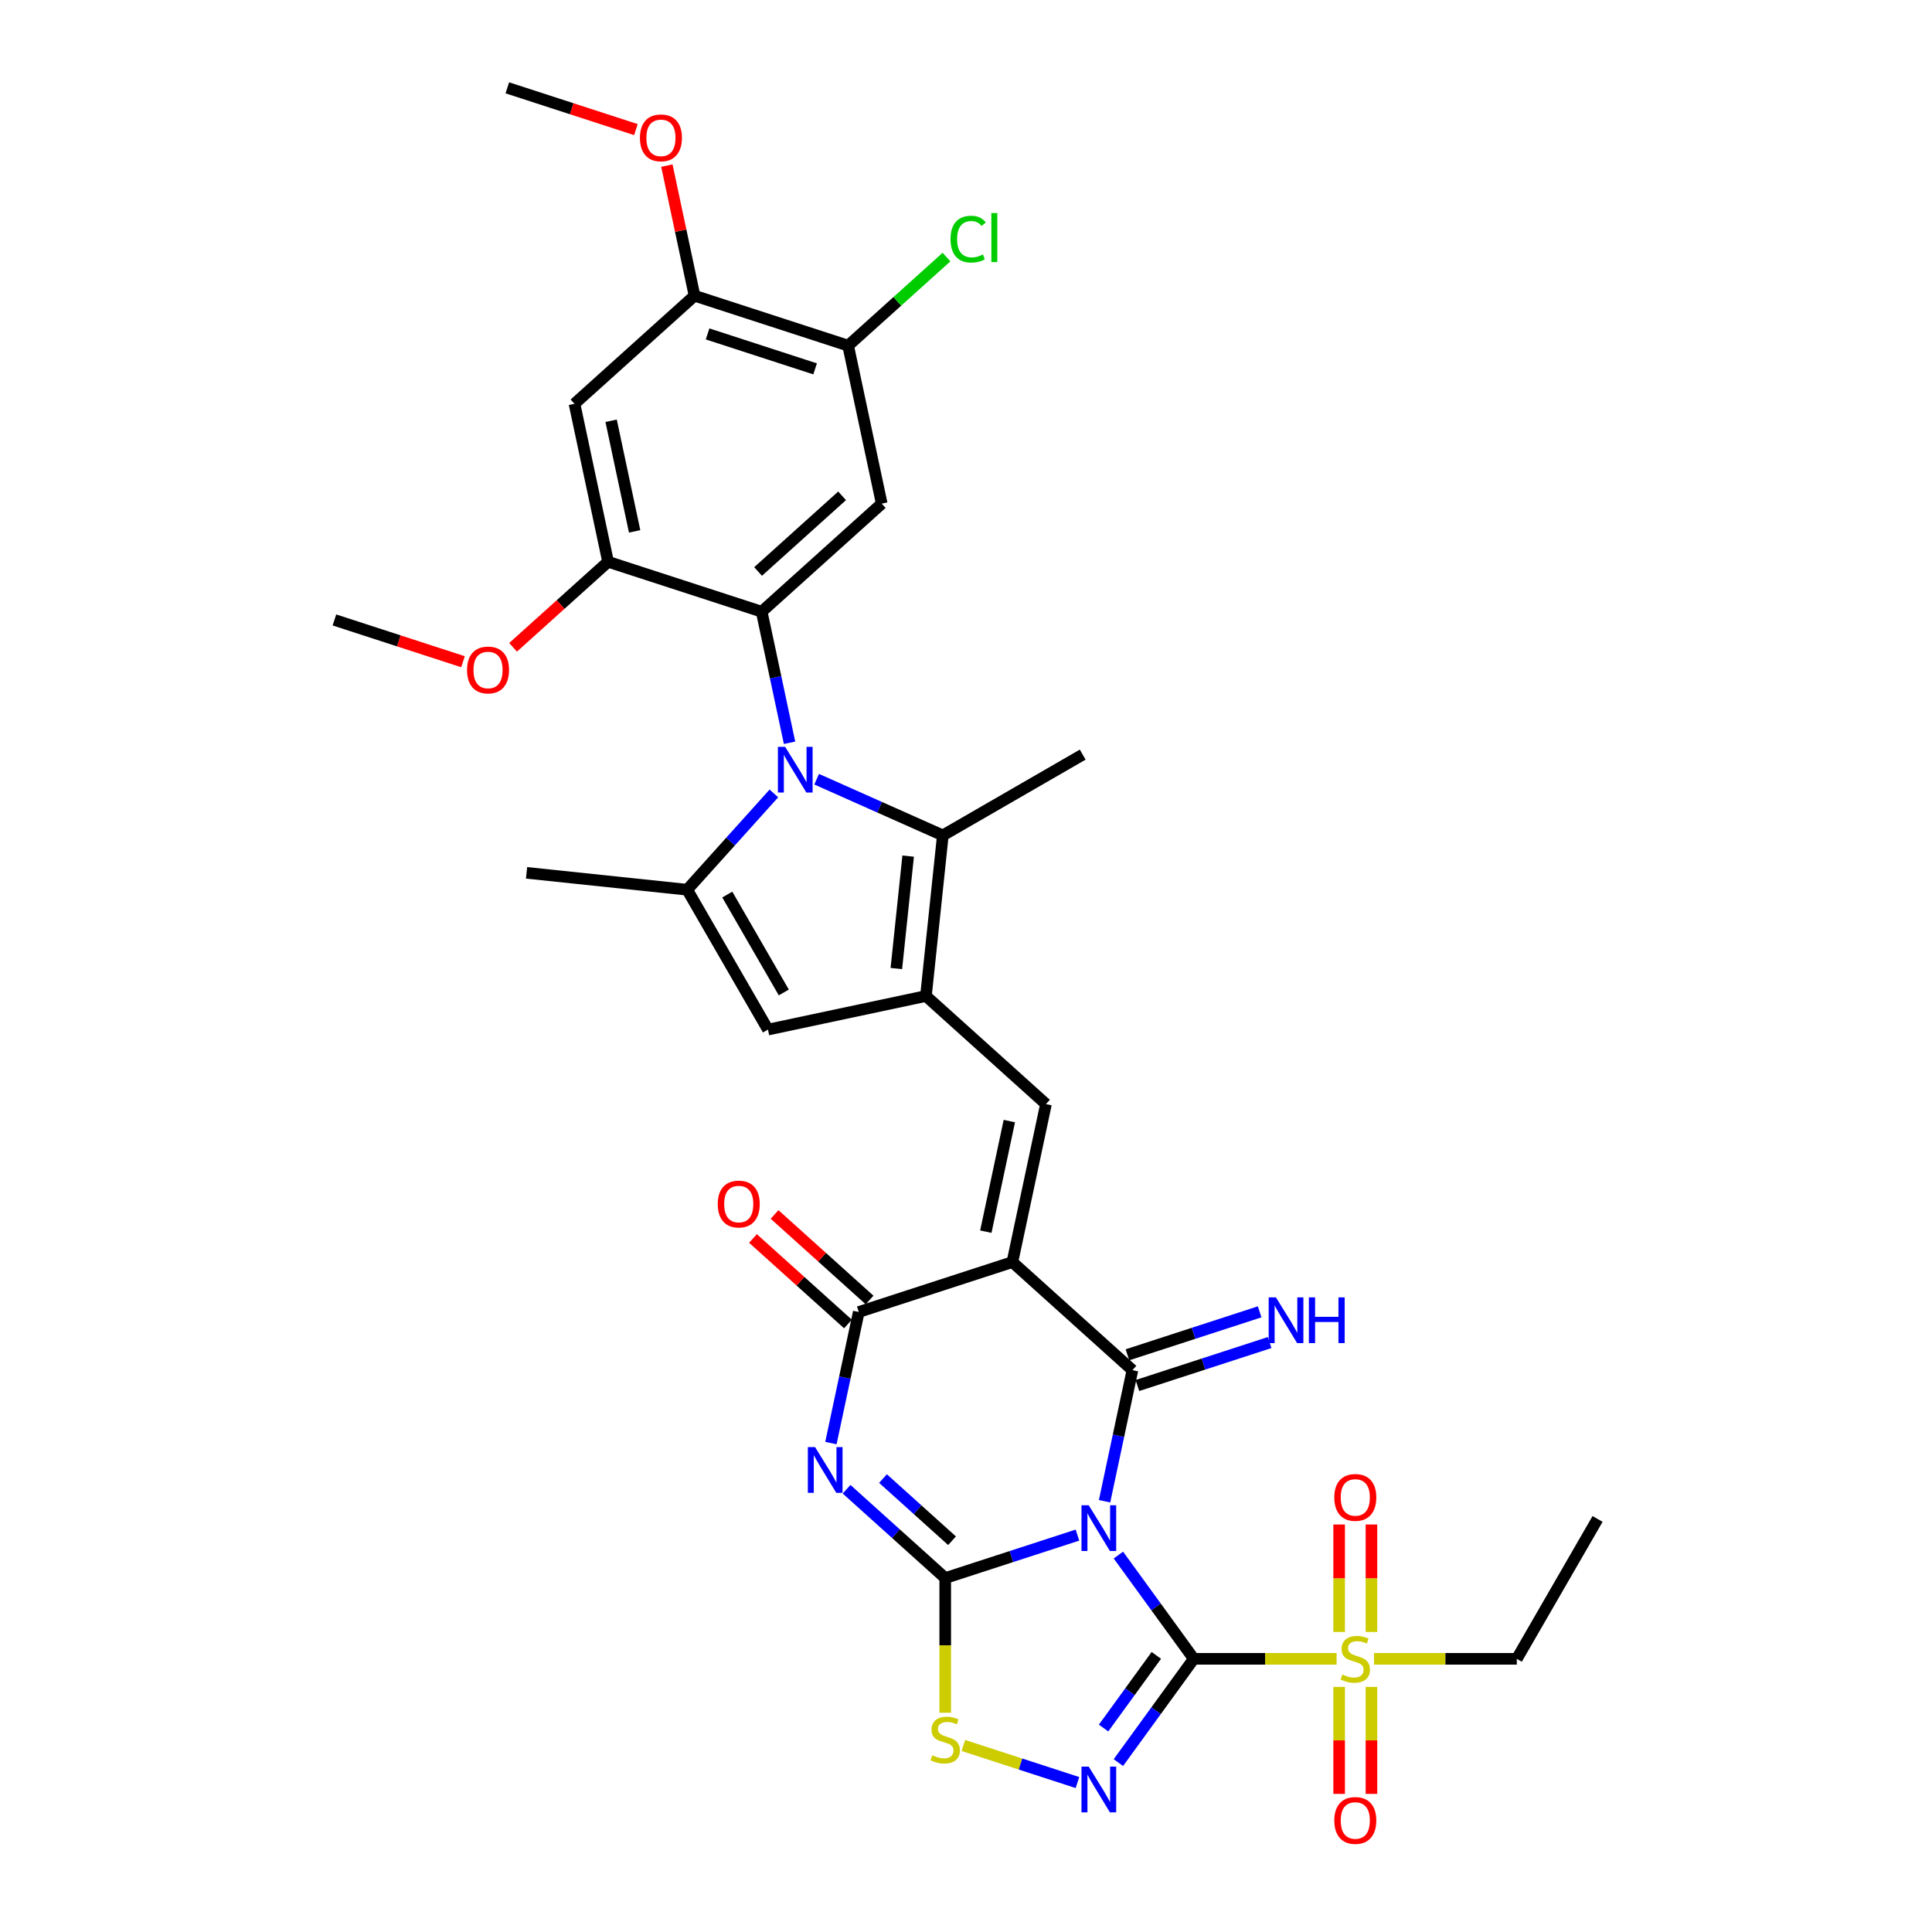 <?xml version='1.0' encoding='iso-8859-1'?>
<svg version='1.1' baseProfile='full'
              xmlns='http://www.w3.org/2000/svg'
                      xmlns:rdkit='http://www.rdkit.org/xml'
                      xmlns:xlink='http://www.w3.org/1999/xlink'
                  xml:space='preserve'
width='1000px' height='1000px' viewBox='0 0 1000 1000'>
<!-- END OF HEADER -->
<rect style='opacity:1.0;fill:#FFFFFF;stroke:none' width='1000' height='1000' x='0' y='0'> </rect>
<path class='bond-0' d='M 578.876,804.897 L 598.387,831.75' style='fill:none;fill-rule:evenodd;stroke:#0000FF;stroke-width:6px;stroke-linecap:butt;stroke-linejoin:miter;stroke-opacity:1' />
<path class='bond-0' d='M 598.387,831.75 L 617.897,858.604' style='fill:none;fill-rule:evenodd;stroke:#000000;stroke-width:6px;stroke-linecap:butt;stroke-linejoin:miter;stroke-opacity:1' />
<path class='bond-1' d='M 557.688,794.565 L 523.468,805.684' style='fill:none;fill-rule:evenodd;stroke:#0000FF;stroke-width:6px;stroke-linecap:butt;stroke-linejoin:miter;stroke-opacity:1' />
<path class='bond-1' d='M 523.468,805.684 L 489.247,816.803' style='fill:none;fill-rule:evenodd;stroke:#000000;stroke-width:6px;stroke-linecap:butt;stroke-linejoin:miter;stroke-opacity:1' />
<path class='bond-3' d='M 571.718,777.04 L 578.928,743.117' style='fill:none;fill-rule:evenodd;stroke:#0000FF;stroke-width:6px;stroke-linecap:butt;stroke-linejoin:miter;stroke-opacity:1' />
<path class='bond-3' d='M 578.928,743.117 L 586.139,709.193' style='fill:none;fill-rule:evenodd;stroke:#000000;stroke-width:6px;stroke-linecap:butt;stroke-linejoin:miter;stroke-opacity:1' />
<path class='bond-6' d='M 617.897,858.604 L 598.387,885.458' style='fill:none;fill-rule:evenodd;stroke:#000000;stroke-width:6px;stroke-linecap:butt;stroke-linejoin:miter;stroke-opacity:1' />
<path class='bond-6' d='M 598.387,885.458 L 578.876,912.311' style='fill:none;fill-rule:evenodd;stroke:#0000FF;stroke-width:6px;stroke-linecap:butt;stroke-linejoin:miter;stroke-opacity:1' />
<path class='bond-6' d='M 598.517,856.832 L 584.86,875.63' style='fill:none;fill-rule:evenodd;stroke:#000000;stroke-width:6px;stroke-linecap:butt;stroke-linejoin:miter;stroke-opacity:1' />
<path class='bond-6' d='M 584.86,875.63 L 571.202,894.427' style='fill:none;fill-rule:evenodd;stroke:#0000FF;stroke-width:6px;stroke-linecap:butt;stroke-linejoin:miter;stroke-opacity:1' />
<path class='bond-8' d='M 617.897,858.604 L 654.857,858.604' style='fill:none;fill-rule:evenodd;stroke:#000000;stroke-width:6px;stroke-linecap:butt;stroke-linejoin:miter;stroke-opacity:1' />
<path class='bond-8' d='M 654.857,858.604 L 691.818,858.604' style='fill:none;fill-rule:evenodd;stroke:#CCCC00;stroke-width:6px;stroke-linecap:butt;stroke-linejoin:miter;stroke-opacity:1' />
<path class='bond-4' d='M 489.247,816.803 L 463.717,793.816' style='fill:none;fill-rule:evenodd;stroke:#000000;stroke-width:6px;stroke-linecap:butt;stroke-linejoin:miter;stroke-opacity:1' />
<path class='bond-4' d='M 463.717,793.816 L 438.187,770.829' style='fill:none;fill-rule:evenodd;stroke:#0000FF;stroke-width:6px;stroke-linecap:butt;stroke-linejoin:miter;stroke-opacity:1' />
<path class='bond-4' d='M 492.776,797.481 L 474.905,781.39' style='fill:none;fill-rule:evenodd;stroke:#000000;stroke-width:6px;stroke-linecap:butt;stroke-linejoin:miter;stroke-opacity:1' />
<path class='bond-4' d='M 474.905,781.39 L 457.034,765.299' style='fill:none;fill-rule:evenodd;stroke:#0000FF;stroke-width:6px;stroke-linecap:butt;stroke-linejoin:miter;stroke-opacity:1' />
<path class='bond-14' d='M 489.247,816.803 L 489.247,851.657' style='fill:none;fill-rule:evenodd;stroke:#000000;stroke-width:6px;stroke-linecap:butt;stroke-linejoin:miter;stroke-opacity:1' />
<path class='bond-14' d='M 489.247,851.657 L 489.247,886.51' style='fill:none;fill-rule:evenodd;stroke:#CCCC00;stroke-width:6px;stroke-linecap:butt;stroke-linejoin:miter;stroke-opacity:1' />
<path class='bond-2' d='M 524.011,653.253 L 586.139,709.193' style='fill:none;fill-rule:evenodd;stroke:#000000;stroke-width:6px;stroke-linecap:butt;stroke-linejoin:miter;stroke-opacity:1' />
<path class='bond-7' d='M 524.011,653.253 L 444.5,679.087' style='fill:none;fill-rule:evenodd;stroke:#000000;stroke-width:6px;stroke-linecap:butt;stroke-linejoin:miter;stroke-opacity:1' />
<path class='bond-11' d='M 524.011,653.253 L 541.392,571.478' style='fill:none;fill-rule:evenodd;stroke:#000000;stroke-width:6px;stroke-linecap:butt;stroke-linejoin:miter;stroke-opacity:1' />
<path class='bond-11' d='M 510.263,637.51 L 522.43,580.268' style='fill:none;fill-rule:evenodd;stroke:#000000;stroke-width:6px;stroke-linecap:butt;stroke-linejoin:miter;stroke-opacity:1' />
<path class='bond-20' d='M 588.722,717.144 L 622.943,706.025' style='fill:none;fill-rule:evenodd;stroke:#000000;stroke-width:6px;stroke-linecap:butt;stroke-linejoin:miter;stroke-opacity:1' />
<path class='bond-20' d='M 622.943,706.025 L 657.164,694.907' style='fill:none;fill-rule:evenodd;stroke:#0000FF;stroke-width:6px;stroke-linecap:butt;stroke-linejoin:miter;stroke-opacity:1' />
<path class='bond-20' d='M 583.555,701.242 L 617.776,690.123' style='fill:none;fill-rule:evenodd;stroke:#000000;stroke-width:6px;stroke-linecap:butt;stroke-linejoin:miter;stroke-opacity:1' />
<path class='bond-20' d='M 617.776,690.123 L 651.997,679.004' style='fill:none;fill-rule:evenodd;stroke:#0000FF;stroke-width:6px;stroke-linecap:butt;stroke-linejoin:miter;stroke-opacity:1' />
<path class='bond-35' d='M 430.079,746.934 L 437.29,713.011' style='fill:none;fill-rule:evenodd;stroke:#0000FF;stroke-width:6px;stroke-linecap:butt;stroke-linejoin:miter;stroke-opacity:1' />
<path class='bond-35' d='M 437.29,713.011 L 444.5,679.087' style='fill:none;fill-rule:evenodd;stroke:#000000;stroke-width:6px;stroke-linecap:butt;stroke-linejoin:miter;stroke-opacity:1' />
<path class='bond-5' d='M 422.697,403.317 L 455.35,417.855' style='fill:none;fill-rule:evenodd;stroke:#0000FF;stroke-width:6px;stroke-linecap:butt;stroke-linejoin:miter;stroke-opacity:1' />
<path class='bond-5' d='M 455.35,417.855 L 488.003,432.393' style='fill:none;fill-rule:evenodd;stroke:#000000;stroke-width:6px;stroke-linecap:butt;stroke-linejoin:miter;stroke-opacity:1' />
<path class='bond-10' d='M 408.668,384.461 L 401.457,350.538' style='fill:none;fill-rule:evenodd;stroke:#0000FF;stroke-width:6px;stroke-linecap:butt;stroke-linejoin:miter;stroke-opacity:1' />
<path class='bond-10' d='M 401.457,350.538 L 394.247,316.614' style='fill:none;fill-rule:evenodd;stroke:#000000;stroke-width:6px;stroke-linecap:butt;stroke-linejoin:miter;stroke-opacity:1' />
<path class='bond-36' d='M 400.56,410.682 L 378.124,435.6' style='fill:none;fill-rule:evenodd;stroke:#0000FF;stroke-width:6px;stroke-linecap:butt;stroke-linejoin:miter;stroke-opacity:1' />
<path class='bond-36' d='M 378.124,435.6 L 355.688,460.518' style='fill:none;fill-rule:evenodd;stroke:#000000;stroke-width:6px;stroke-linecap:butt;stroke-linejoin:miter;stroke-opacity:1' />
<path class='bond-34' d='M 557.688,922.643 L 528.163,913.049' style='fill:none;fill-rule:evenodd;stroke:#0000FF;stroke-width:6px;stroke-linecap:butt;stroke-linejoin:miter;stroke-opacity:1' />
<path class='bond-34' d='M 528.163,913.049 L 498.637,903.456' style='fill:none;fill-rule:evenodd;stroke:#CCCC00;stroke-width:6px;stroke-linecap:butt;stroke-linejoin:miter;stroke-opacity:1' />
<path class='bond-24' d='M 450.094,672.874 L 425.509,650.738' style='fill:none;fill-rule:evenodd;stroke:#000000;stroke-width:6px;stroke-linecap:butt;stroke-linejoin:miter;stroke-opacity:1' />
<path class='bond-24' d='M 425.509,650.738 L 400.924,628.601' style='fill:none;fill-rule:evenodd;stroke:#FF0000;stroke-width:6px;stroke-linecap:butt;stroke-linejoin:miter;stroke-opacity:1' />
<path class='bond-24' d='M 438.906,685.3 L 414.321,663.164' style='fill:none;fill-rule:evenodd;stroke:#000000;stroke-width:6px;stroke-linecap:butt;stroke-linejoin:miter;stroke-opacity:1' />
<path class='bond-24' d='M 414.321,663.164 L 389.736,641.027' style='fill:none;fill-rule:evenodd;stroke:#FF0000;stroke-width:6px;stroke-linecap:butt;stroke-linejoin:miter;stroke-opacity:1' />
<path class='bond-22' d='M 709.859,844.709 L 709.859,816.897' style='fill:none;fill-rule:evenodd;stroke:#CCCC00;stroke-width:6px;stroke-linecap:butt;stroke-linejoin:miter;stroke-opacity:1' />
<path class='bond-22' d='M 709.859,816.897 L 709.859,789.084' style='fill:none;fill-rule:evenodd;stroke:#FF0000;stroke-width:6px;stroke-linecap:butt;stroke-linejoin:miter;stroke-opacity:1' />
<path class='bond-22' d='M 693.139,844.709 L 693.139,816.897' style='fill:none;fill-rule:evenodd;stroke:#CCCC00;stroke-width:6px;stroke-linecap:butt;stroke-linejoin:miter;stroke-opacity:1' />
<path class='bond-22' d='M 693.139,816.897 L 693.139,789.084' style='fill:none;fill-rule:evenodd;stroke:#FF0000;stroke-width:6px;stroke-linecap:butt;stroke-linejoin:miter;stroke-opacity:1' />
<path class='bond-23' d='M 693.139,873.134 L 693.139,900.821' style='fill:none;fill-rule:evenodd;stroke:#CCCC00;stroke-width:6px;stroke-linecap:butt;stroke-linejoin:miter;stroke-opacity:1' />
<path class='bond-23' d='M 693.139,900.821 L 693.139,928.507' style='fill:none;fill-rule:evenodd;stroke:#FF0000;stroke-width:6px;stroke-linecap:butt;stroke-linejoin:miter;stroke-opacity:1' />
<path class='bond-23' d='M 709.859,873.134 L 709.859,900.821' style='fill:none;fill-rule:evenodd;stroke:#CCCC00;stroke-width:6px;stroke-linecap:butt;stroke-linejoin:miter;stroke-opacity:1' />
<path class='bond-23' d='M 709.859,900.821 L 709.859,928.507' style='fill:none;fill-rule:evenodd;stroke:#FF0000;stroke-width:6px;stroke-linecap:butt;stroke-linejoin:miter;stroke-opacity:1' />
<path class='bond-25' d='M 711.18,858.604 L 748.141,858.604' style='fill:none;fill-rule:evenodd;stroke:#CCCC00;stroke-width:6px;stroke-linecap:butt;stroke-linejoin:miter;stroke-opacity:1' />
<path class='bond-25' d='M 748.141,858.604 L 785.101,858.604' style='fill:none;fill-rule:evenodd;stroke:#000000;stroke-width:6px;stroke-linecap:butt;stroke-linejoin:miter;stroke-opacity:1' />
<path class='bond-9' d='M 479.264,515.537 L 541.392,571.478' style='fill:none;fill-rule:evenodd;stroke:#000000;stroke-width:6px;stroke-linecap:butt;stroke-linejoin:miter;stroke-opacity:1' />
<path class='bond-13' d='M 479.264,515.537 L 488.003,432.393' style='fill:none;fill-rule:evenodd;stroke:#000000;stroke-width:6px;stroke-linecap:butt;stroke-linejoin:miter;stroke-opacity:1' />
<path class='bond-13' d='M 463.946,501.318 L 470.063,443.117' style='fill:none;fill-rule:evenodd;stroke:#000000;stroke-width:6px;stroke-linecap:butt;stroke-linejoin:miter;stroke-opacity:1' />
<path class='bond-15' d='M 479.264,515.537 L 397.489,532.919' style='fill:none;fill-rule:evenodd;stroke:#000000;stroke-width:6px;stroke-linecap:butt;stroke-linejoin:miter;stroke-opacity:1' />
<path class='bond-16' d='M 394.247,316.614 L 456.375,260.673' style='fill:none;fill-rule:evenodd;stroke:#000000;stroke-width:6px;stroke-linecap:butt;stroke-linejoin:miter;stroke-opacity:1' />
<path class='bond-16' d='M 392.378,295.797 L 435.868,256.639' style='fill:none;fill-rule:evenodd;stroke:#000000;stroke-width:6px;stroke-linecap:butt;stroke-linejoin:miter;stroke-opacity:1' />
<path class='bond-17' d='M 394.247,316.614 L 314.737,290.78' style='fill:none;fill-rule:evenodd;stroke:#000000;stroke-width:6px;stroke-linecap:butt;stroke-linejoin:miter;stroke-opacity:1' />
<path class='bond-12' d='M 355.688,460.518 L 397.489,532.919' style='fill:none;fill-rule:evenodd;stroke:#000000;stroke-width:6px;stroke-linecap:butt;stroke-linejoin:miter;stroke-opacity:1' />
<path class='bond-12' d='M 376.438,463.018 L 405.699,513.699' style='fill:none;fill-rule:evenodd;stroke:#000000;stroke-width:6px;stroke-linecap:butt;stroke-linejoin:miter;stroke-opacity:1' />
<path class='bond-28' d='M 355.688,460.518 L 272.544,451.779' style='fill:none;fill-rule:evenodd;stroke:#000000;stroke-width:6px;stroke-linecap:butt;stroke-linejoin:miter;stroke-opacity:1' />
<path class='bond-29' d='M 488.003,432.393 L 560.404,390.592' style='fill:none;fill-rule:evenodd;stroke:#000000;stroke-width:6px;stroke-linecap:butt;stroke-linejoin:miter;stroke-opacity:1' />
<path class='bond-19' d='M 456.375,260.673 L 438.993,178.898' style='fill:none;fill-rule:evenodd;stroke:#000000;stroke-width:6px;stroke-linecap:butt;stroke-linejoin:miter;stroke-opacity:1' />
<path class='bond-18' d='M 314.737,290.78 L 297.355,209.005' style='fill:none;fill-rule:evenodd;stroke:#000000;stroke-width:6px;stroke-linecap:butt;stroke-linejoin:miter;stroke-opacity:1' />
<path class='bond-18' d='M 328.484,275.037 L 316.317,217.795' style='fill:none;fill-rule:evenodd;stroke:#000000;stroke-width:6px;stroke-linecap:butt;stroke-linejoin:miter;stroke-opacity:1' />
<path class='bond-27' d='M 314.737,290.78 L 290.152,312.916' style='fill:none;fill-rule:evenodd;stroke:#000000;stroke-width:6px;stroke-linecap:butt;stroke-linejoin:miter;stroke-opacity:1' />
<path class='bond-27' d='M 290.152,312.916 L 265.567,335.053' style='fill:none;fill-rule:evenodd;stroke:#FF0000;stroke-width:6px;stroke-linecap:butt;stroke-linejoin:miter;stroke-opacity:1' />
<path class='bond-21' d='M 297.355,209.005 L 359.483,153.064' style='fill:none;fill-rule:evenodd;stroke:#000000;stroke-width:6px;stroke-linecap:butt;stroke-linejoin:miter;stroke-opacity:1' />
<path class='bond-26' d='M 438.993,178.898 L 464.448,155.979' style='fill:none;fill-rule:evenodd;stroke:#000000;stroke-width:6px;stroke-linecap:butt;stroke-linejoin:miter;stroke-opacity:1' />
<path class='bond-26' d='M 464.448,155.979 L 489.902,133.06' style='fill:none;fill-rule:evenodd;stroke:#00CC00;stroke-width:6px;stroke-linecap:butt;stroke-linejoin:miter;stroke-opacity:1' />
<path class='bond-37' d='M 438.993,178.898 L 359.483,153.064' style='fill:none;fill-rule:evenodd;stroke:#000000;stroke-width:6px;stroke-linecap:butt;stroke-linejoin:miter;stroke-opacity:1' />
<path class='bond-37' d='M 421.9,190.925 L 366.243,172.841' style='fill:none;fill-rule:evenodd;stroke:#000000;stroke-width:6px;stroke-linecap:butt;stroke-linejoin:miter;stroke-opacity:1' />
<path class='bond-30' d='M 359.483,153.064 L 352.326,119.391' style='fill:none;fill-rule:evenodd;stroke:#000000;stroke-width:6px;stroke-linecap:butt;stroke-linejoin:miter;stroke-opacity:1' />
<path class='bond-30' d='M 352.326,119.391 L 345.168,85.719' style='fill:none;fill-rule:evenodd;stroke:#FF0000;stroke-width:6px;stroke-linecap:butt;stroke-linejoin:miter;stroke-opacity:1' />
<path class='bond-33' d='M 785.101,858.604 L 826.902,786.202' style='fill:none;fill-rule:evenodd;stroke:#000000;stroke-width:6px;stroke-linecap:butt;stroke-linejoin:miter;stroke-opacity:1' />
<path class='bond-31' d='M 239.65,342.51 L 206.374,331.698' style='fill:none;fill-rule:evenodd;stroke:#FF0000;stroke-width:6px;stroke-linecap:butt;stroke-linejoin:miter;stroke-opacity:1' />
<path class='bond-31' d='M 206.374,331.698 L 173.098,320.886' style='fill:none;fill-rule:evenodd;stroke:#000000;stroke-width:6px;stroke-linecap:butt;stroke-linejoin:miter;stroke-opacity:1' />
<path class='bond-32' d='M 329.143,67.079 L 295.867,56.267' style='fill:none;fill-rule:evenodd;stroke:#FF0000;stroke-width:6px;stroke-linecap:butt;stroke-linejoin:miter;stroke-opacity:1' />
<path class='bond-32' d='M 295.867,56.267 L 262.591,45.455' style='fill:none;fill-rule:evenodd;stroke:#000000;stroke-width:6px;stroke-linecap:butt;stroke-linejoin:miter;stroke-opacity:1' />
<path  class='atom-0' d='M 563.524 779.13
L 571.282 791.671
Q 572.051 792.908, 573.288 795.149
Q 574.526 797.389, 574.592 797.523
L 574.592 779.13
L 577.736 779.13
L 577.736 802.806
L 574.492 802.806
L 566.165 789.096
Q 565.196 787.491, 564.159 785.651
Q 563.156 783.812, 562.855 783.244
L 562.855 802.806
L 559.778 802.806
L 559.778 779.13
L 563.524 779.13
' fill='#0000FF'/>
<path  class='atom-5' d='M 421.885 749.024
L 429.643 761.565
Q 430.412 762.802, 431.65 765.042
Q 432.887 767.283, 432.954 767.417
L 432.954 749.024
L 436.097 749.024
L 436.097 772.7
L 432.854 772.7
L 424.527 758.99
Q 423.557 757.384, 422.52 755.545
Q 421.517 753.706, 421.216 753.137
L 421.216 772.7
L 418.14 772.7
L 418.14 749.024
L 421.885 749.024
' fill='#0000FF'/>
<path  class='atom-6' d='M 406.395 386.551
L 414.153 399.091
Q 414.923 400.329, 416.16 402.569
Q 417.397 404.81, 417.464 404.944
L 417.464 386.551
L 420.607 386.551
L 420.607 410.227
L 417.364 410.227
L 409.037 396.516
Q 408.067 394.911, 407.03 393.072
Q 406.027 391.233, 405.726 390.664
L 405.726 410.227
L 402.65 410.227
L 402.65 386.551
L 406.395 386.551
' fill='#0000FF'/>
<path  class='atom-7' d='M 563.524 914.401
L 571.282 926.942
Q 572.051 928.179, 573.288 930.419
Q 574.526 932.66, 574.592 932.794
L 574.592 914.401
L 577.736 914.401
L 577.736 938.077
L 574.492 938.077
L 566.165 924.367
Q 565.196 922.761, 564.159 920.922
Q 563.156 919.083, 562.855 918.514
L 562.855 938.077
L 559.778 938.077
L 559.778 914.401
L 563.524 914.401
' fill='#0000FF'/>
<path  class='atom-9' d='M 694.811 866.73
Q 695.078 866.83, 696.182 867.298
Q 697.285 867.767, 698.489 868.068
Q 699.727 868.335, 700.931 868.335
Q 703.171 868.335, 704.475 867.265
Q 705.779 866.161, 705.779 864.255
Q 705.779 862.951, 705.111 862.149
Q 704.475 861.346, 703.472 860.911
Q 702.469 860.477, 700.797 859.975
Q 698.69 859.34, 697.419 858.738
Q 696.182 858.136, 695.279 856.865
Q 694.41 855.594, 694.41 853.454
Q 694.41 850.478, 696.416 848.639
Q 698.456 846.799, 702.469 846.799
Q 705.211 846.799, 708.321 848.103
L 707.552 850.678
Q 704.709 849.508, 702.569 849.508
Q 700.262 849.508, 698.991 850.478
Q 697.72 851.414, 697.754 853.053
Q 697.754 854.323, 698.389 855.093
Q 699.058 855.862, 699.994 856.296
Q 700.964 856.731, 702.569 857.233
Q 704.709 857.902, 705.98 858.57
Q 707.251 859.239, 708.154 860.61
Q 709.09 861.948, 709.09 864.255
Q 709.09 867.533, 706.883 869.305
Q 704.709 871.044, 701.064 871.044
Q 698.958 871.044, 697.352 870.576
Q 695.781 870.141, 693.908 869.372
L 694.811 866.73
' fill='#CCCC00'/>
<path  class='atom-15' d='M 482.559 908.531
Q 482.826 908.631, 483.93 909.099
Q 485.033 909.568, 486.237 909.869
Q 487.475 910.136, 488.678 910.136
Q 490.919 910.136, 492.223 909.066
Q 493.527 907.962, 493.527 906.056
Q 493.527 904.752, 492.858 903.95
Q 492.223 903.147, 491.22 902.712
Q 490.217 902.278, 488.545 901.776
Q 486.438 901.141, 485.167 900.539
Q 483.93 899.937, 483.027 898.666
Q 482.157 897.395, 482.157 895.255
Q 482.157 892.279, 484.164 890.439
Q 486.204 888.6, 490.217 888.6
Q 492.959 888.6, 496.069 889.904
L 495.3 892.479
Q 492.457 891.309, 490.317 891.309
Q 488.01 891.309, 486.739 892.279
Q 485.468 893.215, 485.502 894.854
Q 485.502 896.124, 486.137 896.894
Q 486.806 897.663, 487.742 898.097
Q 488.712 898.532, 490.317 899.034
Q 492.457 899.703, 493.728 900.371
Q 494.999 901.04, 495.902 902.411
Q 496.838 903.749, 496.838 906.056
Q 496.838 909.334, 494.631 911.106
Q 492.457 912.845, 488.812 912.845
Q 486.705 912.845, 485.1 912.377
Q 483.529 911.942, 481.656 911.173
L 482.559 908.531
' fill='#CCCC00'/>
<path  class='atom-21' d='M 660.416 671.521
L 668.174 684.061
Q 668.943 685.299, 670.18 687.539
Q 671.418 689.78, 671.484 689.913
L 671.484 671.521
L 674.628 671.521
L 674.628 695.197
L 671.384 695.197
L 663.057 681.486
Q 662.088 679.881, 661.051 678.042
Q 660.048 676.203, 659.747 675.634
L 659.747 695.197
L 656.67 695.197
L 656.67 671.521
L 660.416 671.521
' fill='#0000FF'/>
<path  class='atom-21' d='M 677.47 671.521
L 680.681 671.521
L 680.681 681.587
L 692.786 681.587
L 692.786 671.521
L 695.997 671.521
L 695.997 695.197
L 692.786 695.197
L 692.786 684.262
L 680.681 684.262
L 680.681 695.197
L 677.47 695.197
L 677.47 671.521
' fill='#0000FF'/>
<path  class='atom-23' d='M 690.631 775.069
Q 690.631 769.384, 693.44 766.207
Q 696.249 763.03, 701.499 763.03
Q 706.749 763.03, 709.558 766.207
Q 712.367 769.384, 712.367 775.069
Q 712.367 780.821, 709.525 784.098
Q 706.682 787.342, 701.499 787.342
Q 696.282 787.342, 693.44 784.098
Q 690.631 780.854, 690.631 775.069
M 701.499 784.666
Q 705.111 784.666, 707.05 782.259
Q 709.023 779.817, 709.023 775.069
Q 709.023 770.421, 707.05 768.08
Q 705.111 765.705, 701.499 765.705
Q 697.887 765.705, 695.914 768.046
Q 693.975 770.387, 693.975 775.069
Q 693.975 779.851, 695.914 782.259
Q 697.887 784.666, 701.499 784.666
' fill='#FF0000'/>
<path  class='atom-24' d='M 690.631 942.273
Q 690.631 936.588, 693.44 933.411
Q 696.249 930.234, 701.499 930.234
Q 706.749 930.234, 709.558 933.411
Q 712.367 936.588, 712.367 942.273
Q 712.367 948.025, 709.525 951.302
Q 706.682 954.545, 701.499 954.545
Q 696.282 954.545, 693.44 951.302
Q 690.631 948.058, 690.631 942.273
M 701.499 951.87
Q 705.111 951.87, 707.05 949.462
Q 709.023 947.021, 709.023 942.273
Q 709.023 937.624, 707.05 935.284
Q 705.111 932.909, 701.499 932.909
Q 697.887 932.909, 695.914 935.25
Q 693.975 937.591, 693.975 942.273
Q 693.975 947.055, 695.914 949.462
Q 697.887 951.87, 701.499 951.87
' fill='#FF0000'/>
<path  class='atom-25' d='M 371.504 623.213
Q 371.504 617.529, 374.313 614.352
Q 377.122 611.175, 382.372 611.175
Q 387.622 611.175, 390.431 614.352
Q 393.24 617.529, 393.24 623.213
Q 393.24 628.965, 390.398 632.242
Q 387.555 635.486, 382.372 635.486
Q 377.155 635.486, 374.313 632.242
Q 371.504 628.999, 371.504 623.213
M 382.372 632.811
Q 385.984 632.811, 387.923 630.403
Q 389.896 627.962, 389.896 623.213
Q 389.896 618.565, 387.923 616.224
Q 385.984 613.85, 382.372 613.85
Q 378.76 613.85, 376.787 616.191
Q 374.848 618.532, 374.848 623.213
Q 374.848 627.995, 376.787 630.403
Q 378.76 632.811, 382.372 632.811
' fill='#FF0000'/>
<path  class='atom-27' d='M 491.992 123.777
Q 491.992 117.892, 494.734 114.815
Q 497.51 111.705, 502.76 111.705
Q 507.643 111.705, 510.251 115.149
L 508.044 116.955
Q 506.138 114.447, 502.76 114.447
Q 499.182 114.447, 497.276 116.855
Q 495.403 119.229, 495.403 123.777
Q 495.403 128.459, 497.343 130.867
Q 499.316 133.274, 503.128 133.274
Q 505.736 133.274, 508.78 131.703
L 509.716 134.211
Q 508.479 135.013, 506.606 135.481
Q 504.733 135.95, 502.66 135.95
Q 497.51 135.95, 494.734 132.806
Q 491.992 129.663, 491.992 123.777
' fill='#00CC00'/>
<path  class='atom-27' d='M 513.127 110.267
L 516.203 110.267
L 516.203 135.649
L 513.127 135.649
L 513.127 110.267
' fill='#00CC00'/>
<path  class='atom-28' d='M 241.74 346.787
Q 241.74 341.102, 244.549 337.925
Q 247.358 334.749, 252.608 334.749
Q 257.858 334.749, 260.667 337.925
Q 263.476 341.102, 263.476 346.787
Q 263.476 352.539, 260.634 355.816
Q 257.792 359.06, 252.608 359.06
Q 247.391 359.06, 244.549 355.816
Q 241.74 352.572, 241.74 346.787
M 252.608 356.385
Q 256.22 356.385, 258.159 353.977
Q 260.132 351.536, 260.132 346.787
Q 260.132 342.139, 258.159 339.798
Q 256.22 337.424, 252.608 337.424
Q 248.997 337.424, 247.024 339.765
Q 245.084 342.105, 245.084 346.787
Q 245.084 351.569, 247.024 353.977
Q 248.997 356.385, 252.608 356.385
' fill='#FF0000'/>
<path  class='atom-31' d='M 331.233 71.356
Q 331.233 65.671, 334.042 62.494
Q 336.851 59.317, 342.101 59.317
Q 347.352 59.317, 350.161 62.494
Q 352.97 65.671, 352.97 71.356
Q 352.97 77.108, 350.127 80.385
Q 347.285 83.629, 342.101 83.629
Q 336.885 83.629, 334.042 80.385
Q 331.233 77.141, 331.233 71.356
M 342.101 80.953
Q 345.713 80.953, 347.652 78.546
Q 349.625 76.104, 349.625 71.356
Q 349.625 66.708, 347.652 64.367
Q 345.713 61.992, 342.101 61.992
Q 338.49 61.992, 336.517 64.333
Q 334.577 66.674, 334.577 71.356
Q 334.577 76.138, 336.517 78.546
Q 338.49 80.953, 342.101 80.953
' fill='#FF0000'/>
</svg>
